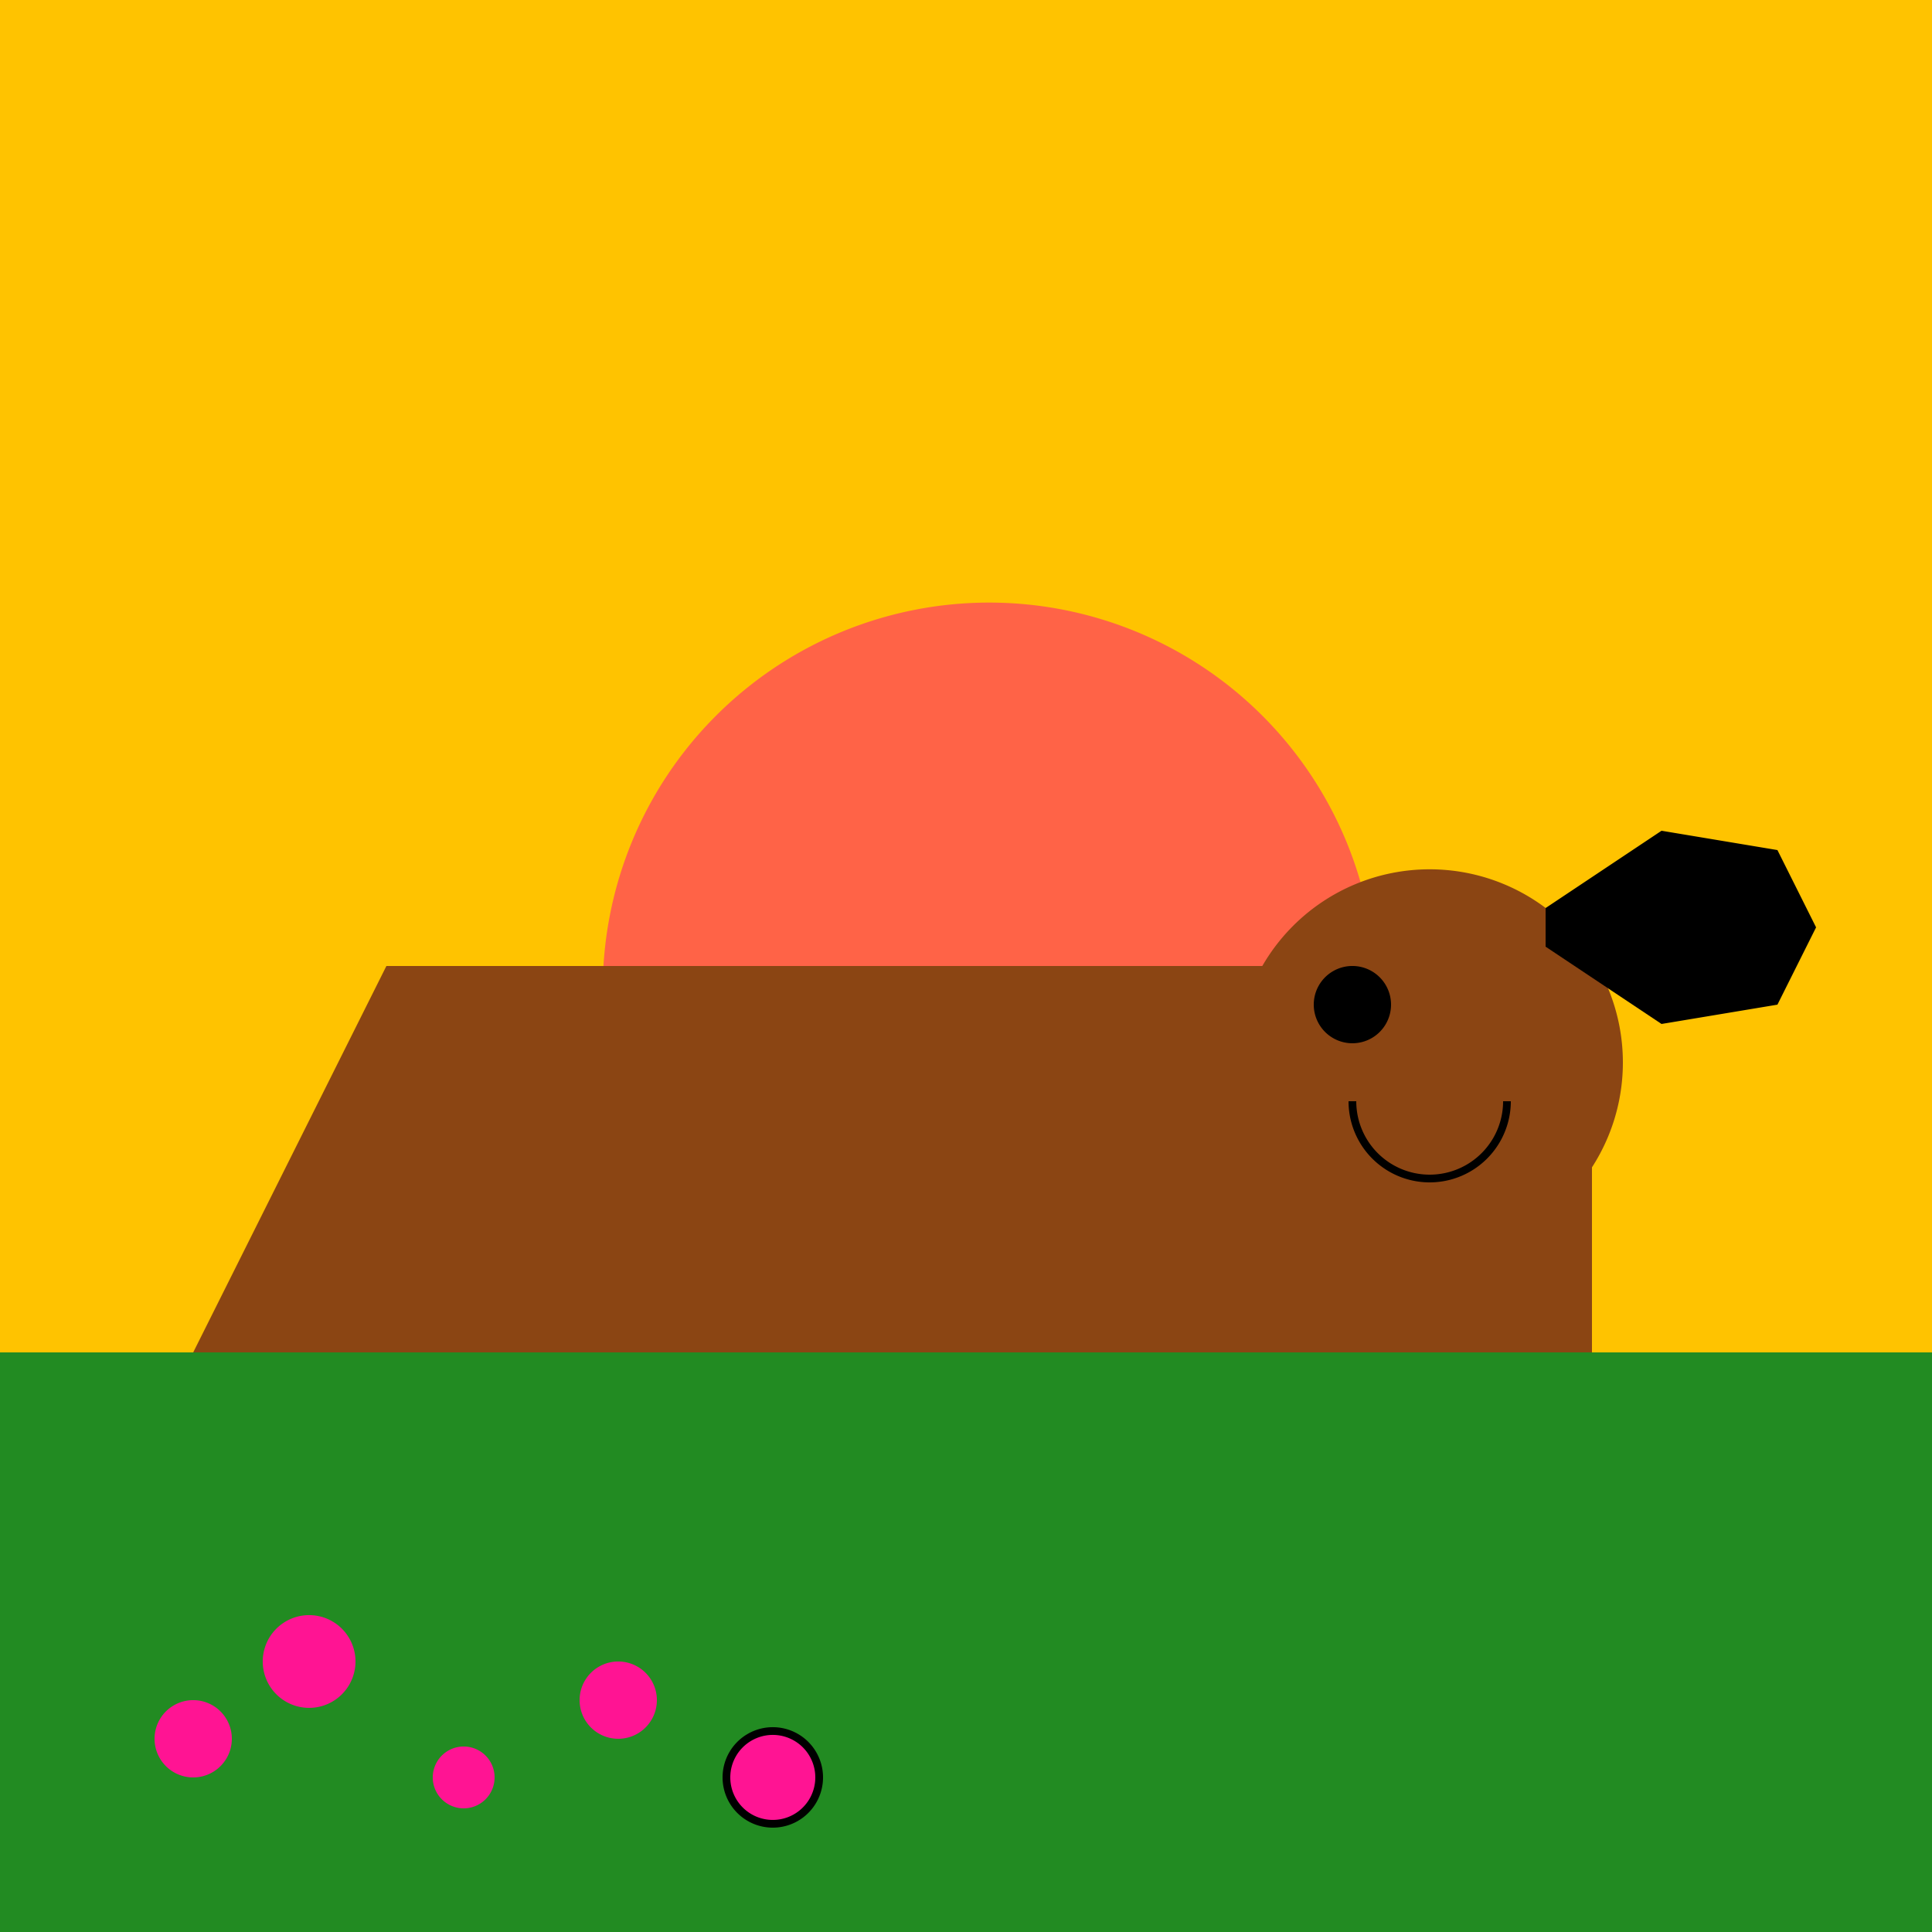 <!--

Generated by DrawGPT.
Free, open source, AI generated images in SVG, PNG, and HTML Canvas format.
https://drawgpt.ai

Created: 2023-09-27T04:20:11.487Z
Link: https://drawgpt.ai/prompt/90341/

-->
<svg xmlns="http://www.w3.org/2000/svg" xmlns:xlink="http://www.w3.org/1999/xlink" width="500" height="500"><defs/><g><rect fill="#FFC300" stroke="none" x="0" y="0" width="512" height="512"/><path fill="#FF6347" stroke="none" paint-order="stroke fill markers" d=" M 356 256 A 100 100 0 1 1 356 255.9"/><rect fill="#8B4513" stroke="none" x="100" y="250" width="312" height="100"/><path fill="#8B4513" stroke="none" paint-order="stroke fill markers" d=" M 100 250 L 50 350 L 80 380 L 120 380 L 150 350 L 200 350 L 200 400 L 100 400 Z"/><path fill="#8B4513" stroke="none" paint-order="stroke fill markers" d=" M 420 275 A 50 50 0 1 1 420 274.95"/><path fill="#000000" stroke="none" paint-order="stroke fill markers" d=" M 360 260 A 10 10 0 1 1 360 259.99"/><path fill="#000000" stroke="none" paint-order="stroke fill markers" d=" M 400 235 L 430 215 L 460 220 L 470 240 L 460 260 L 430 265 L 400 245 Z"/><path fill="none" stroke="#000000" paint-order="fill stroke markers" d=" M 390 285 A 20 20 0 0 1 350 285" stroke-miterlimit="10" stroke-width="2" stroke-dasharray=""/><rect fill="#228B22" stroke="none" x="0" y="350" width="512" height="162"/><path fill="#FF1493" stroke="none" paint-order="stroke fill markers" d=" M 60 450 A 10 10 0 1 1 60 449.99"/><path fill="#FF1493" stroke="none" paint-order="stroke fill markers" d=" M 92 430 A 12 12 0 1 1 92 429.988"/><path fill="#FF1493" stroke="none" paint-order="stroke fill markers" d=" M 128 460 A 8 8 0 1 1 128 459.992"/><path fill="#FF1493" stroke="none" paint-order="stroke fill markers" d=" M 170 440 A 10 10 0 1 1 170 439.99"/><path fill="#FF1493" stroke="#000000" paint-order="fill stroke markers" d=" M 212 460 A 12 12 0 1 1 212 459.988 Z" stroke-miterlimit="10" stroke-width="2" stroke-dasharray=""/></g></svg>